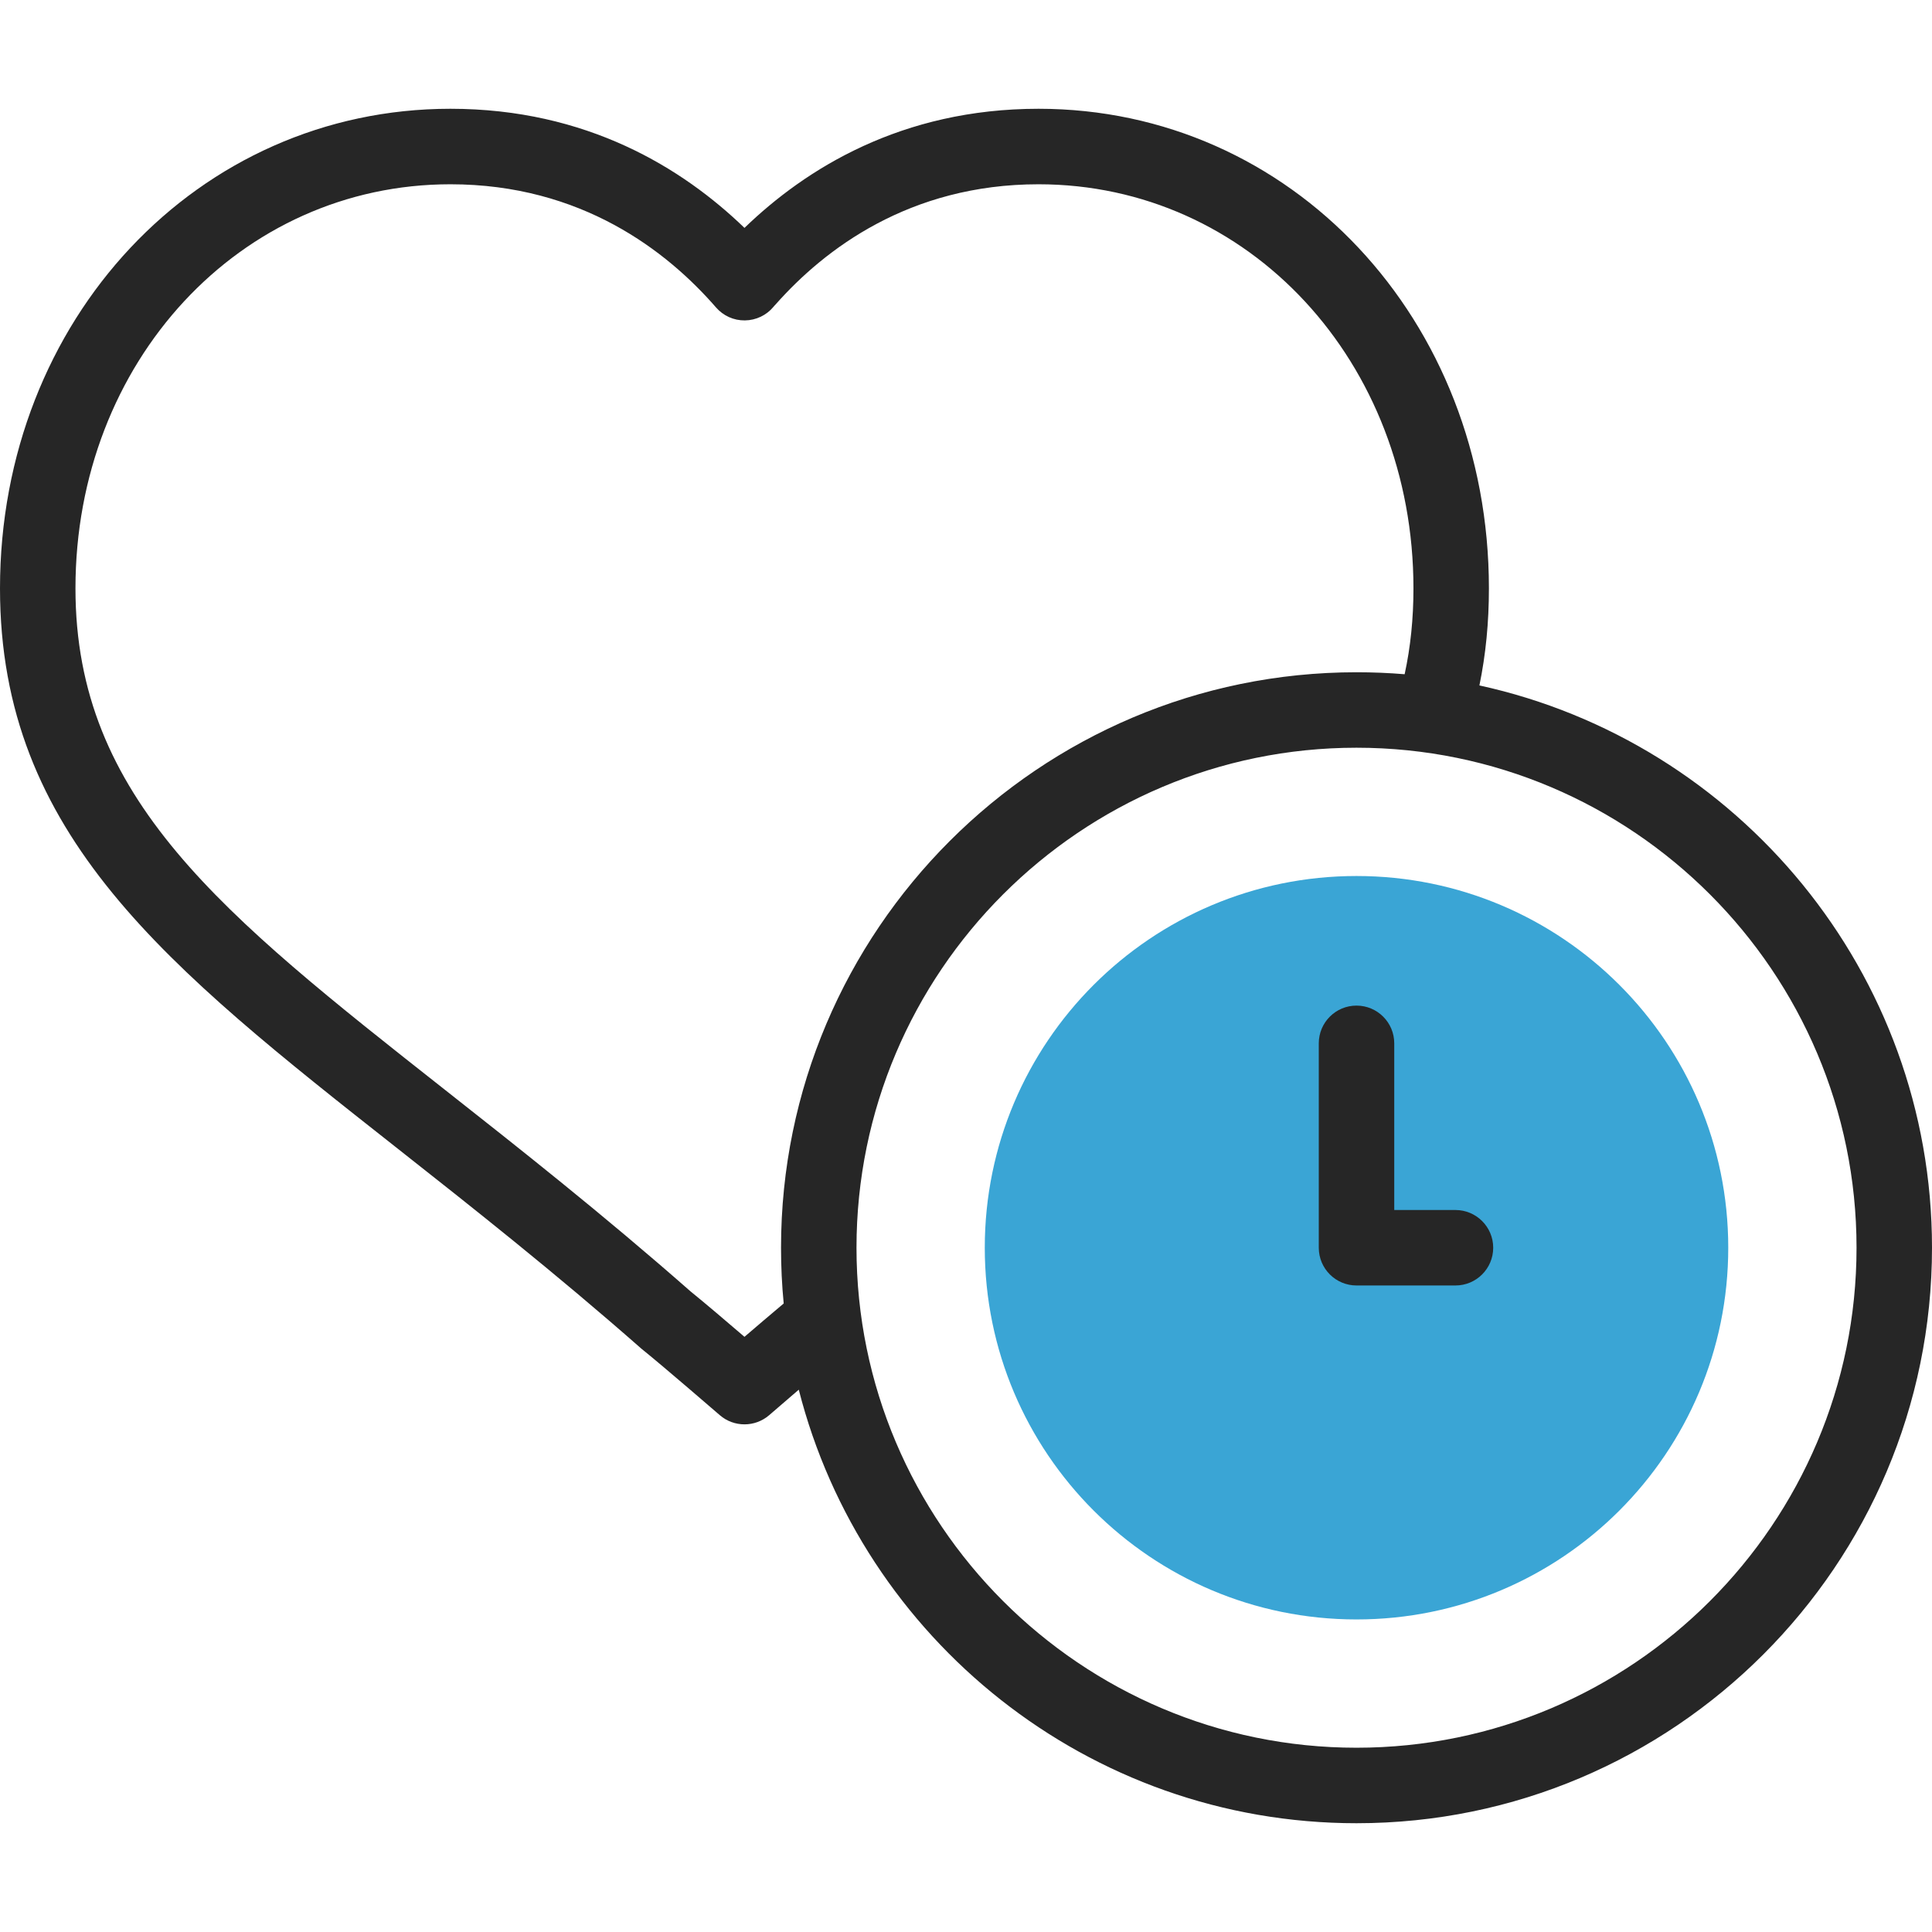 <svg width="50" height="50" viewBox="0 0 50 50" fill="none" xmlns="http://www.w3.org/2000/svg">
<g clip-path="url(#clip0_229_3298)">
<path d="M35.106 41.911C40.419 41.911 44.727 37.604 44.727 32.291C44.727 26.978 40.419 22.671 35.106 22.671C29.793 22.671 25.486 26.978 25.486 32.291C25.486 37.604 29.793 41.911 35.106 41.911Z" fill="#3AA5D5"/>
<path d="M38.287 17.739C38.452 16.937 38.533 16.109 38.533 15.227C38.533 8.267 33.413 2.815 26.877 2.815C23.333 2.815 20.853 4.365 19.267 5.898C17.666 4.352 15.187 2.815 11.656 2.815C5.12 2.816 0 8.267 0 15.227C0 21.615 4.317 25.018 10.293 29.727C12.193 31.225 14.346 32.922 16.596 34.901C16.606 34.91 16.617 34.919 16.628 34.927C17.221 35.406 18.613 36.612 18.628 36.624C18.811 36.783 19.039 36.862 19.267 36.862C19.495 36.862 19.723 36.783 19.907 36.624C19.913 36.619 20.256 36.322 20.672 35.965C22.312 42.407 28.162 47.185 35.107 47.185C43.319 47.185 50 40.504 50 32.291C50 25.17 44.976 19.2 38.287 17.739ZM19.267 34.597C18.814 34.208 18.226 33.708 17.87 33.42C15.587 31.413 13.416 29.702 11.501 28.193C5.752 23.662 1.953 20.668 1.953 15.227C1.953 9.363 6.215 4.769 11.656 4.769C15.048 4.769 17.266 6.502 18.53 7.956C18.718 8.173 18.99 8.296 19.278 8.292C19.565 8.289 19.836 8.16 20.019 7.939C20.026 7.93 20.033 7.921 20.041 7.913C20.054 7.9 20.067 7.886 20.079 7.872C21.334 6.456 23.532 4.769 26.877 4.769C32.318 4.769 36.58 9.362 36.58 15.227C36.58 16.013 36.505 16.744 36.352 17.449C35.941 17.415 35.526 17.398 35.106 17.398C26.894 17.398 20.213 24.079 20.213 32.291C20.213 32.778 20.236 33.259 20.282 33.734C19.963 34.001 19.583 34.326 19.267 34.597ZM35.106 45.231C27.971 45.231 22.166 39.426 22.166 32.291C22.166 25.156 27.971 19.351 35.106 19.351C42.242 19.351 48.047 25.156 48.047 32.291C48.047 39.426 42.242 45.231 35.106 45.231Z" fill="#262626"/>
<path d="M37.667 31.315H36.083V27.001C36.083 26.462 35.646 26.025 35.106 26.025C34.567 26.025 34.13 26.462 34.13 27.001V32.291C34.13 32.831 34.567 33.268 35.106 33.268H37.667C38.206 33.268 38.644 32.831 38.644 32.291C38.644 31.752 38.206 31.315 37.667 31.315Z" fill="#262626"/>
</g>
<defs>
<clipPath id="clip0_229_3298">
<rect width="50" height="50" fill="white"/>
</clipPath>
</defs>
</svg>
